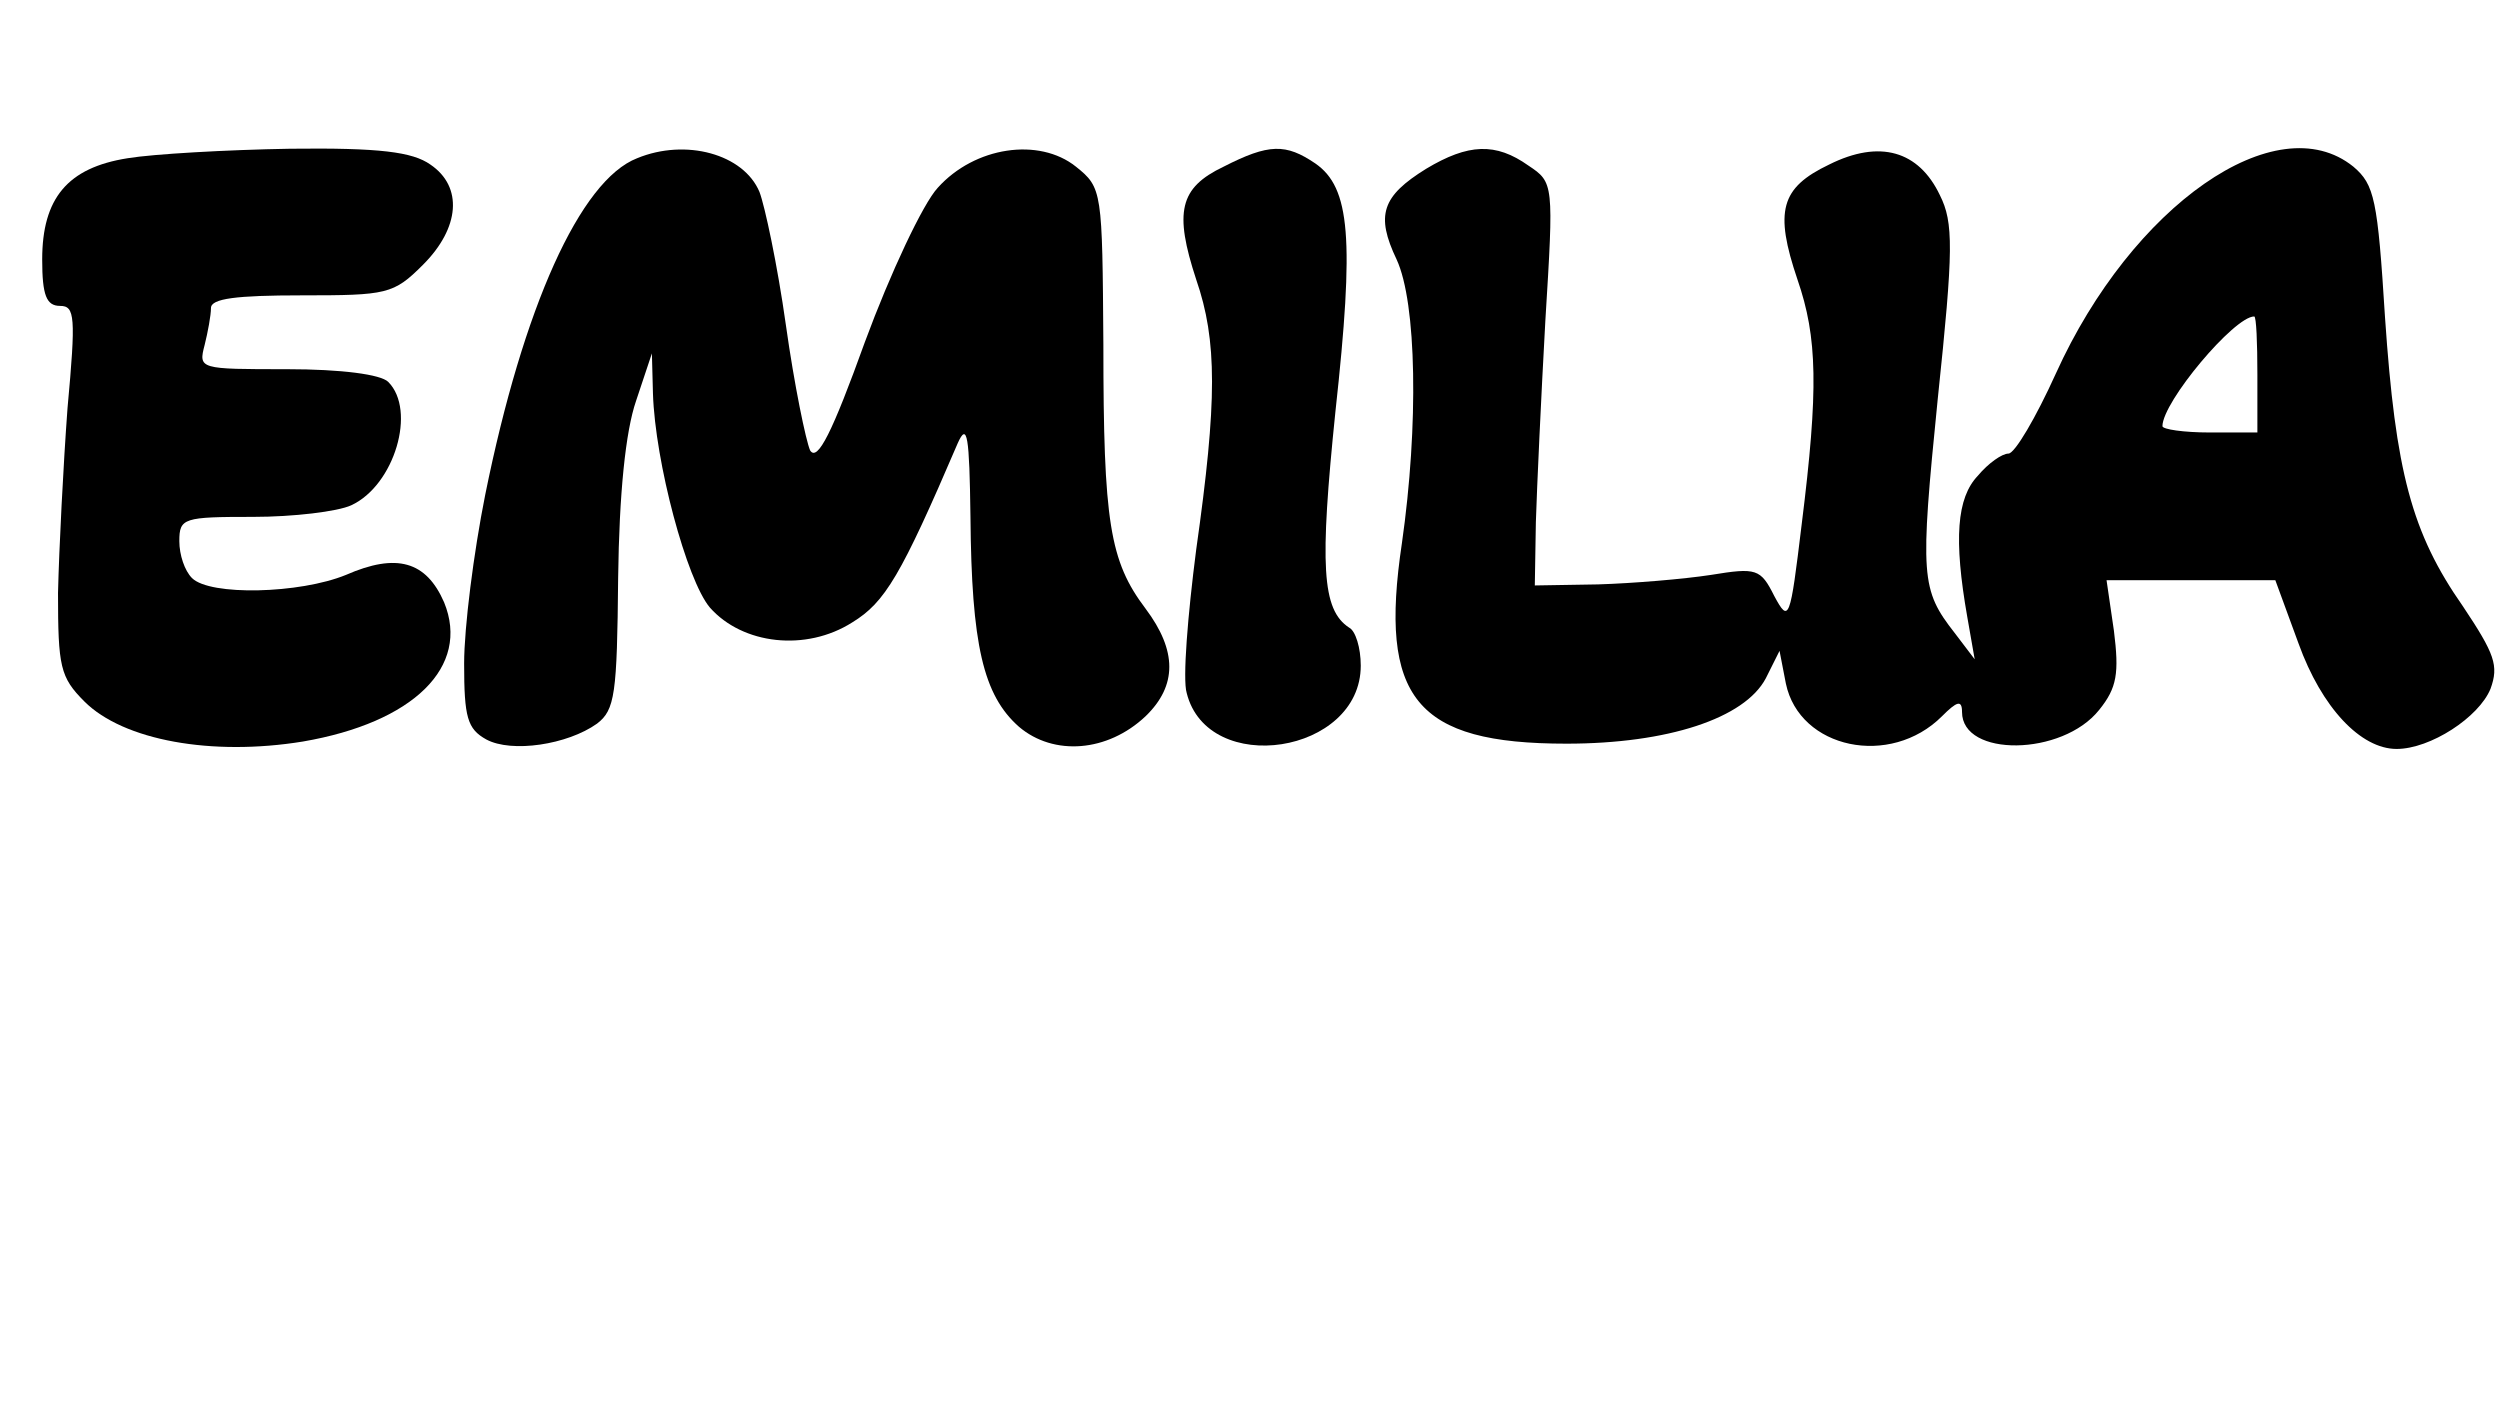 <?xml version="1.0" standalone="no"?>
<!DOCTYPE svg PUBLIC "-//W3C//DTD SVG 20010904//EN"
 "http://www.w3.org/TR/2001/REC-SVG-20010904/DTD/svg10.dtd">
<svg version="1.0" xmlns="http://www.w3.org/2000/svg"
 width="237pt" height="134pt" viewBox="0 0 237 134"
 preserveAspectRatio="xMidYMid meet">
<g transform="translate(0,134) scale(0.1,-0.1)"
fill="#000000" stroke="none">
<path d="M121 1190 c-57 -9 -81 -38 -81 -96 0 -34 4 -44 17 -44 14 0 15 -10 7
-97 -4 -54 -8 -133 -9 -175 0 -70 2 -80 25 -103 37 -37 121 -52 207 -38 105
18 159 71 134 132 -17 39 -45 47 -93 26 -44 -18 -129 -20 -146 -3 -7 7 -12 22
-12 35 0 22 4 23 70 23 38 0 80 5 93 11 41 19 62 90 35 117 -7 7 -44 12 -96
12 -83 0 -84 0 -78 23 3 12 6 28 6 35 0 9 24 12 86 12 81 0 87 1 115 29 35 35
38 74 7 95 -17 12 -48 16 -133 15 -60 -1 -130 -5 -154 -9z"/>
<path d="M604 1190 c-54 -21 -108 -141 -144 -319 -11 -55 -20 -126 -20 -160 0
-51 3 -62 21 -72 24 -13 77 -5 105 15 17 13 19 28 20 138 1 80 7 139 17 168
l15 45 1 -38 c2 -65 32 -177 54 -203 31 -35 91 -42 135 -14 31 19 46 44 100
170 9 20 11 7 12 -70 1 -121 12 -169 46 -199 33 -28 84 -24 120 10 30 29 30
62 0 102 -34 45 -40 82 -40 250 -1 146 -1 149 -26 169 -35 28 -96 19 -131 -20
-14 -15 -45 -81 -69 -146 -31 -86 -45 -114 -52 -103 -4 9 -15 62 -23 119 -8
57 -20 113 -25 126 -15 36 -70 51 -116 32z"/>
<path d="M1160 1182 c-42 -20 -47 -43 -26 -107 20 -58 20 -115 0 -256 -8 -62
-13 -123 -9 -136 20 -80 165 -58 165 26 0 17 -5 33 -11 36 -26 17 -28 59 -13
205 18 164 14 212 -19 235 -28 19 -44 19 -87 -3z"/>
<path d="M1352 1180 c-42 -26 -48 -44 -28 -86 19 -41 21 -157 5 -269 -22 -147
13 -190 156 -190 96 0 169 24 189 62 l13 26 6 -31 c13 -62 99 -80 148 -31 14
14 19 16 19 4 0 -43 95 -42 130 2 17 21 19 35 14 75 l-7 48 80 0 80 0 22 -60
c22 -61 59 -100 93 -100 32 0 78 30 89 57 8 22 4 33 -26 78 -49 70 -64 128
-74 274 -7 112 -10 126 -30 143 -73 59 -210 -37 -282 -196 -19 -42 -39 -76
-45 -76 -6 0 -19 -9 -29 -21 -20 -21 -23 -60 -10 -134 l7 -40 -19 25 c-32 41
-33 53 -16 222 15 142 15 167 2 193 -20 42 -57 53 -105 29 -46 -22 -52 -44
-30 -109 19 -55 20 -104 4 -232 -11 -91 -12 -94 -26 -68 -13 26 -17 27 -60 20
-26 -4 -74 -8 -107 -9 l-60 -1 1 60 c1 33 5 119 9 191 8 130 8 131 -16 147
-31 22 -57 21 -97 -3z m788 -195 l0 -55 -45 0 c-25 0 -45 3 -45 6 0 23 68 104
87 104 2 0 3 -25 3 -55z"/>
</g>
</svg>
